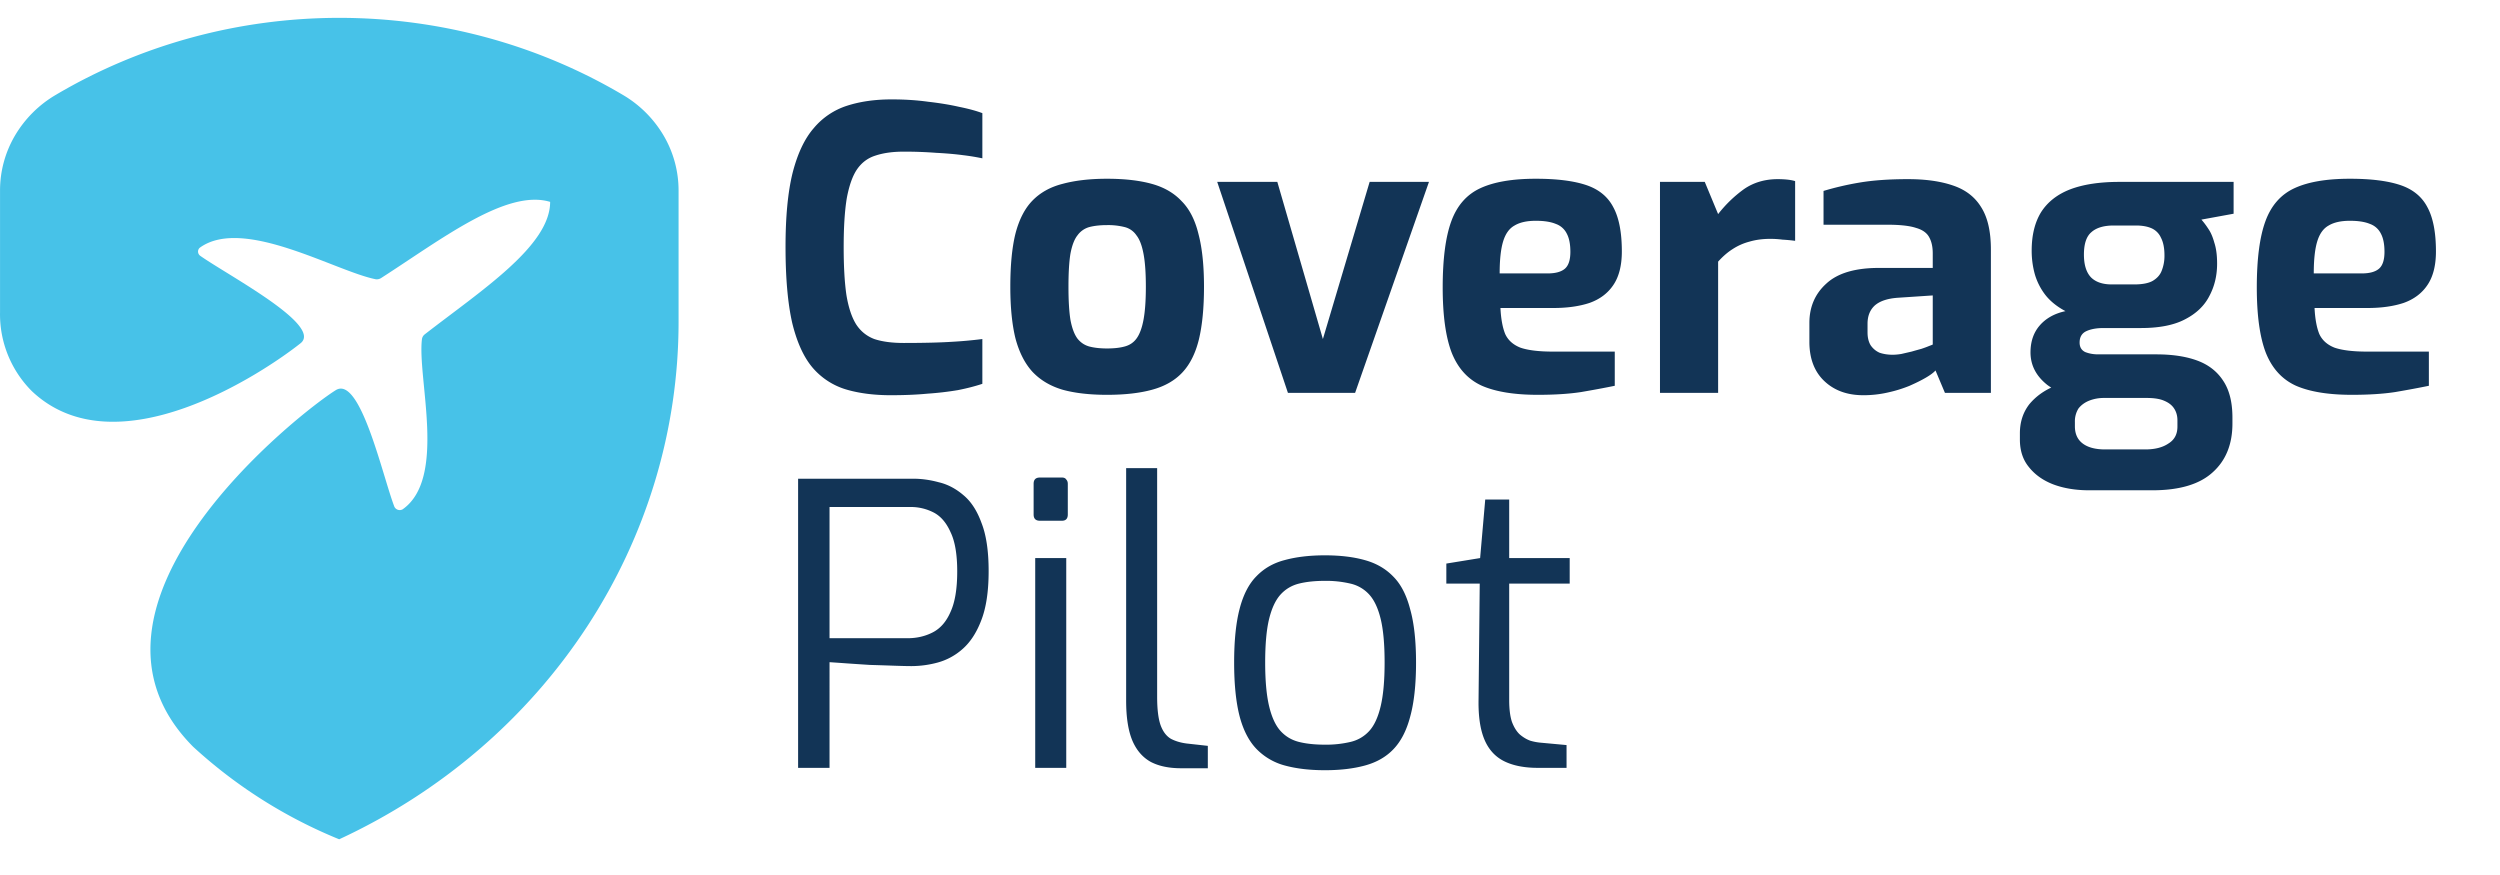 <svg width="140" height="49" fill="none" xmlns="http://www.w3.org/2000/svg"><path d="M18.994 47c5.693-2.637 10.495-6.75 13.856-11.872 3.361-5.121 5.146-11.042 5.15-17.086v-7.368a6.062 6.062 0 00-.832-3.074 6.417 6.417 0 00-2.3-2.293C30.1 2.49 24.605 1 19 1S7.9 2.491 3.134 5.307A6.417 6.417 0 00.834 7.6a6.061 6.061 0 00-.832 3.074v6.804a6.087 6.087 0 001.784 4.428c4.762 4.496 13.05-1.1 15.045-2.684 1.264-1.006-4.06-3.797-5.62-4.898a.297.297 0 01-.121-.234.285.285 0 01.122-.235c2.444-1.731 7.585 1.342 9.833 1.784a.452.452 0 00.295-.067c3.385-2.173 7.023-5.005 9.468-4.267 0 2.47-3.863 4.965-7.024 7.42a.411.411 0 00-.155.27c-.267 2.187 1.405 7.782-1.081 9.527a.333.333 0 01-.464-.148c-.66-1.717-1.91-7.394-3.287-6.521-2.023 1.261-15.831 12.077-7.979 19.967A27.326 27.326 0 0018.994 47z" fill="#47C2E8"/><path d="M49.886 22.132c-.953 0-1.797-.11-2.53-.33a3.957 3.957 0 01-1.848-1.21c-.499-.587-.88-1.423-1.144-2.508-.25-1.1-.374-2.523-.374-4.268 0-1.687.132-3.065.396-4.136.279-1.085.675-1.921 1.188-2.508a4.037 4.037 0 011.87-1.254c.733-.235 1.562-.352 2.486-.352.733 0 1.415.044 2.046.132.645.073 1.225.169 1.738.286.513.103.946.22 1.298.352v2.53a12.732 12.732 0 00-1.078-.176c-.44-.059-.946-.103-1.518-.132a23.55 23.55 0 00-1.804-.066c-.616 0-1.144.073-1.584.22-.425.132-.77.389-1.034.77-.25.367-.44.902-.572 1.606-.117.704-.176 1.62-.176 2.75 0 1.085.051 1.98.154 2.684.117.704.3 1.254.55 1.65.25.381.587.653 1.012.814.44.147.99.22 1.65.22 1.115 0 2.017-.022 2.706-.066a23.838 23.838 0 001.694-.154v2.508c-.396.132-.85.25-1.364.352a17.41 17.41 0 01-1.694.198c-.616.059-1.305.088-2.068.088zm12.104-.022c-.968 0-1.797-.095-2.486-.286-.69-.205-1.254-.543-1.694-1.012-.426-.47-.74-1.093-.946-1.87-.19-.777-.286-1.738-.286-2.882 0-1.203.095-2.193.286-2.97.205-.792.52-1.408.946-1.848.44-.455 1.004-.77 1.694-.946.704-.19 1.532-.286 2.486-.286.982 0 1.818.095 2.508.286.69.19 1.246.513 1.672.968.44.44.755 1.056.946 1.848.205.777.308 1.76.308 2.948 0 1.173-.096 2.156-.286 2.948-.19.777-.499 1.393-.924 1.848-.426.455-.99.777-1.694.968-.69.19-1.533.286-2.53.286zm0-2.596c.396 0 .726-.037.99-.11.278-.073.498-.22.66-.44.176-.235.308-.587.396-1.056.088-.47.132-1.085.132-1.848 0-.777-.044-1.393-.132-1.848-.088-.47-.22-.814-.396-1.034a1.122 1.122 0 00-.66-.462 3.767 3.767 0 00-.99-.11c-.382 0-.712.037-.99.11a1.218 1.218 0 00-.66.462c-.176.22-.308.565-.396 1.034-.074.455-.11 1.07-.11 1.848 0 .763.036 1.379.11 1.848.088.47.22.821.396 1.056.176.22.396.367.66.44.278.073.608.11.99.11zM72.124 22l-3.96-11.814h3.366l2.552 8.8 2.618-8.8h3.322L75.886 22h-3.762zm13.99.11c-1.305 0-2.346-.169-3.123-.506-.778-.352-1.342-.968-1.694-1.848-.338-.88-.506-2.097-.506-3.652 0-1.599.161-2.838.484-3.718.322-.88.865-1.496 1.628-1.848.762-.352 1.796-.528 3.102-.528 1.173 0 2.112.117 2.816.352.704.235 1.21.645 1.518 1.232.322.587.484 1.415.484 2.486 0 .792-.162 1.423-.484 1.892-.308.455-.748.785-1.32.99-.572.19-1.247.286-2.024.286h-2.97c.029.601.117 1.085.264 1.452.161.352.447.609.858.77.425.147 1.034.22 1.826.22h3.454v1.914c-.572.117-1.203.235-1.892.352-.675.103-1.482.154-2.42.154zm-2.133-6.798h2.684c.44 0 .762-.088.968-.264.205-.176.308-.491.308-.946 0-.425-.066-.763-.198-1.012a1.084 1.084 0 00-.616-.55c-.279-.117-.653-.176-1.122-.176-.499 0-.895.088-1.188.264-.294.161-.506.455-.638.88s-.198 1.027-.198 1.804zM92.959 22V10.186h2.508l.748 1.804a7.089 7.089 0 011.43-1.386c.543-.381 1.18-.572 1.914-.572.161 0 .323.007.484.022.176.015.337.044.484.088v3.344a9.663 9.663 0 00-.704-.066 5.506 5.506 0 00-.682-.044c-.425 0-.814.051-1.166.154a3.211 3.211 0 00-.946.418c-.279.176-.55.41-.814.704V22H92.96zm11.381.132c-.895 0-1.621-.264-2.178-.792-.557-.528-.836-1.261-.836-2.2v-1.056c0-.895.315-1.628.946-2.2.631-.587 1.613-.88 2.948-.88h3.014v-.814c0-.367-.066-.667-.198-.902-.132-.25-.381-.425-.748-.528-.352-.117-.895-.176-1.628-.176h-3.542v-1.892a16.59 16.59 0 011.98-.462c.763-.132 1.679-.198 2.75-.198.983 0 1.819.117 2.508.352.704.235 1.232.638 1.584 1.21.367.572.55 1.364.55 2.376V22h-2.574l-.528-1.254c-.103.117-.279.25-.528.396-.249.147-.557.3-.924.462a7.374 7.374 0 01-1.21.374 6.08 6.08 0 01-1.386.154zm1.65-2.266c.147 0 .308-.015.484-.044l.572-.132c.205-.059.389-.11.55-.154.176-.059.315-.11.418-.154.117-.044.191-.073.22-.088v-2.75l-1.98.132c-.572.044-.997.19-1.276.44-.264.25-.396.587-.396 1.012v.484c0 .293.059.535.176.726.132.19.301.33.506.418.22.073.462.11.726.11zm10.996 7.59c-.748 0-1.416-.11-2.002-.33-.572-.22-1.027-.543-1.364-.968-.338-.41-.506-.924-.506-1.54v-.352c0-.63.176-1.173.528-1.628.366-.44.836-.777 1.408-1.012a4.76 4.76 0 011.826-.352l.968 1.012a2.23 2.23 0 00-.858.154c-.25.103-.448.25-.594.44a1.354 1.354 0 00-.198.748v.242c0 .425.146.748.44.968.293.22.711.33 1.254.33h2.244c.542 0 .975-.11 1.298-.33.337-.205.506-.52.506-.946v-.352c0-.264-.066-.491-.198-.682-.118-.176-.301-.315-.55-.418-.235-.103-.558-.154-.968-.154h-2.618c-1.32 0-2.303-.242-2.948-.726-.631-.499-.946-1.107-.946-1.826 0-.601.168-1.1.506-1.496.352-.41.836-.682 1.452-.814-.47-.25-.844-.55-1.122-.902a3.503 3.503 0 01-.594-1.166 4.914 4.914 0 01-.176-1.32c0-.865.176-1.584.528-2.156.366-.572.909-.997 1.628-1.276.733-.279 1.65-.418 2.75-.418h6.402v1.782l-1.804.33c.132.147.264.323.396.528.132.19.242.447.33.77.102.308.154.697.154 1.166 0 .675-.147 1.283-.44 1.826-.279.543-.734.975-1.364 1.298-.616.323-1.438.484-2.464.484h-2.09c-.396 0-.719.059-.968.176-.25.117-.374.33-.374.638 0 .25.102.425.308.528.22.088.462.132.726.132h3.256c.909 0 1.679.117 2.31.352.63.235 1.114.616 1.452 1.144.337.513.506 1.195.506 2.046v.33c0 1.159-.367 2.068-1.1 2.728-.734.675-1.863 1.012-3.388 1.012h-3.542zm1.276-11.528h1.254c.454 0 .799-.066 1.034-.198.249-.147.418-.337.506-.572a2.25 2.25 0 00.154-.858c0-.41-.066-.74-.198-.99a1.035 1.035 0 00-.528-.528c-.235-.103-.528-.154-.88-.154h-1.232c-.558 0-.976.125-1.254.374-.279.235-.418.653-.418 1.254 0 .572.132.997.396 1.276.264.264.652.396 1.166.396zm13.443 6.182c-1.306 0-2.347-.169-3.124-.506-.778-.352-1.342-.968-1.694-1.848-.338-.88-.506-2.097-.506-3.652 0-1.599.161-2.838.484-3.718.322-.88.865-1.496 1.628-1.848.762-.352 1.796-.528 3.102-.528 1.173 0 2.112.117 2.816.352.704.235 1.21.645 1.518 1.232.322.587.484 1.415.484 2.486 0 .792-.162 1.423-.484 1.892-.308.455-.748.785-1.32.99-.572.19-1.247.286-2.024.286h-2.97c.029.601.117 1.085.264 1.452.161.352.447.609.858.77.425.147 1.034.22 1.826.22h3.454v1.914c-.572.117-1.203.235-1.892.352-.675.103-1.482.154-2.42.154zm-2.134-6.798h2.684c.44 0 .762-.088.968-.264.205-.176.308-.491.308-.946 0-.425-.066-.763-.198-1.012a1.086 1.086 0 00-.616-.55c-.279-.117-.653-.176-1.122-.176-.499 0-.895.088-1.188.264-.294.161-.506.455-.638.88s-.198 1.027-.198 1.804zM44.694 43V26.808h6.446c.47 0 .946.066 1.43.198.499.117.96.36 1.386.726.425.352.763.873 1.012 1.562.264.675.396 1.57.396 2.684 0 1.144-.14 2.068-.418 2.772-.264.69-.616 1.225-1.056 1.606a3.469 3.469 0 01-1.386.748 5.665 5.665 0 01-1.452.198c-.22 0-.543-.007-.968-.022-.425-.015-.88-.03-1.364-.044-.47-.03-.91-.059-1.32-.088-.41-.03-.726-.051-.946-.066V43h-1.76zm1.76-7.26h4.378c.513 0 .983-.11 1.408-.33.425-.22.755-.601.99-1.144.25-.543.374-1.298.374-2.266 0-.953-.125-1.687-.374-2.2-.235-.528-.55-.895-.946-1.1a2.778 2.778 0 00-1.298-.308h-4.532v7.348zm11.78-6.578c-.234 0-.351-.117-.351-.352v-1.716c0-.235.117-.352.352-.352h1.232c.117 0 .198.037.242.11.058.059.088.14.088.242v1.716c0 .235-.11.352-.33.352h-1.232zM57.972 43V31.252h1.738V43h-1.74zm8.172.022c-.675 0-1.24-.117-1.694-.352-.455-.25-.8-.645-1.034-1.188-.235-.557-.352-1.305-.352-2.244V26.214H64.8v12.804c0 .704.066 1.24.198 1.606.132.352.322.601.572.748.249.132.542.22.88.264l1.188.132v1.254h-1.496zm8.05.11c-.85 0-1.598-.088-2.244-.264a3.443 3.443 0 01-1.584-.924c-.425-.44-.74-1.049-.946-1.826-.205-.792-.308-1.797-.308-3.014 0-1.232.103-2.237.308-3.014.206-.792.521-1.4.946-1.826.426-.44.954-.74 1.584-.902.646-.176 1.394-.264 2.244-.264.851 0 1.592.088 2.222.264.646.176 1.181.484 1.606.924.426.425.741 1.034.946 1.826.22.777.33 1.775.33 2.992 0 1.232-.11 2.244-.33 3.036-.205.777-.52 1.386-.946 1.826-.41.425-.938.726-1.584.902-.645.176-1.393.264-2.244.264zm0-1.43a5.93 5.93 0 001.43-.154 2.03 2.03 0 001.056-.616c.28-.308.492-.77.638-1.386.147-.616.22-1.43.22-2.442 0-1.027-.073-1.84-.22-2.442-.146-.601-.359-1.056-.638-1.364a2.03 2.03 0 00-1.056-.616 5.93 5.93 0 00-1.43-.154c-.557 0-1.04.051-1.452.154-.41.103-.755.308-1.034.616-.278.308-.49.763-.638 1.364-.146.601-.22 1.415-.22 2.442 0 1.012.074 1.826.22 2.442.147.616.36 1.078.638 1.386.28.308.624.513 1.034.616.411.103.895.154 1.452.154zM86.121 43c-.763 0-1.394-.125-1.892-.374-.499-.25-.866-.653-1.1-1.21-.235-.557-.345-1.298-.33-2.222l.066-6.512h-1.87V31.56l1.892-.308.286-3.278h1.342v3.278h3.388v1.43h-3.388v6.512c0 .513.051.924.154 1.232.117.308.264.543.44.704.19.161.388.279.594.352.205.059.403.095.594.11l1.43.132V43H86.12z" fill="#123456"/></svg>